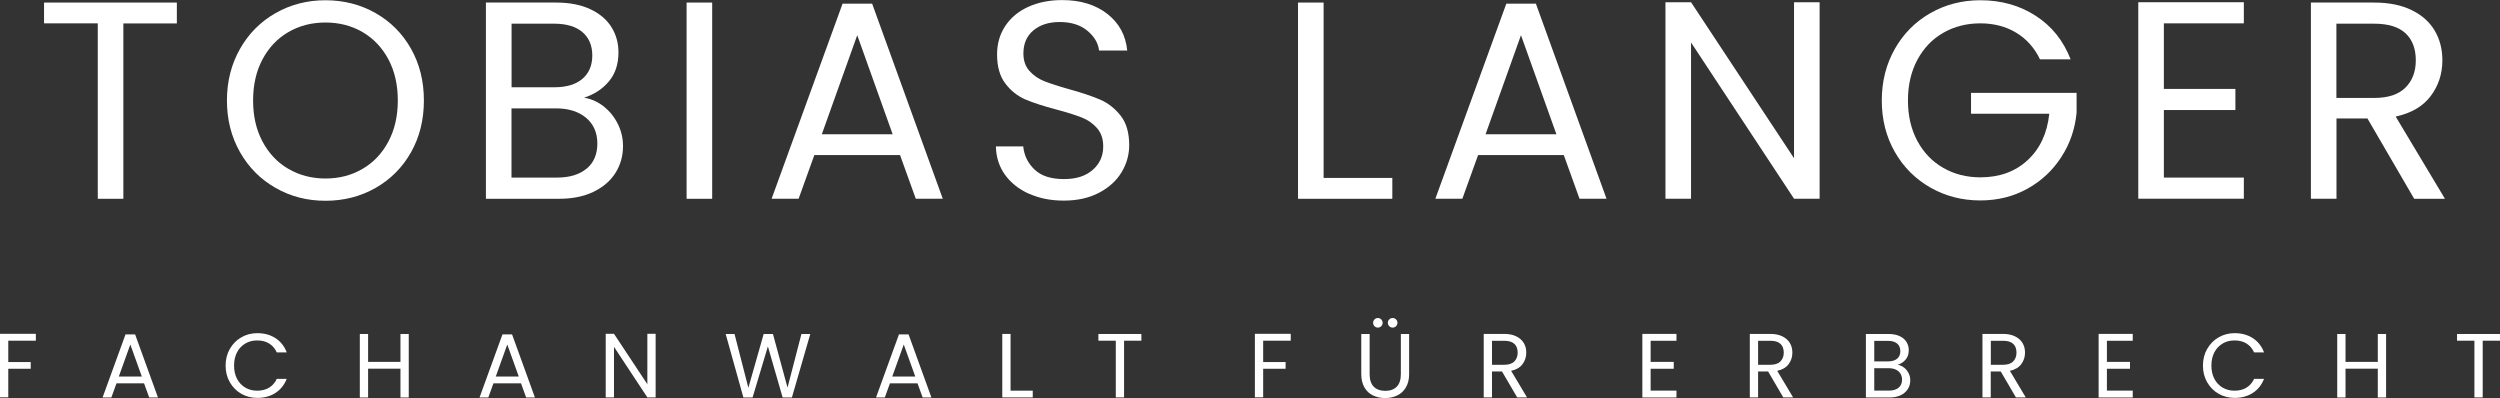 <?xml version="1.0" encoding="UTF-8"?>
<svg id="Ebene_1" data-name="Ebene 1" xmlns="http://www.w3.org/2000/svg" viewBox="0 0 301.96 48.08">
  <rect x="0" y="0" width="301.96" height="48.08" fill="#333333" stroke="none"/>
  <defs>
    <style>
      .cls-1 {
        isolation: isolate;
      }

      .cls-2 {
        fill: #fff;
      }
    </style>
  </defs>
  <g id="TOBIAS_LANGER" data-name="TOBIAS LANGER" class="cls-1">
    <g class="cls-1">
      <path class="cls-2" d="M21.36.31v2.52h-6.46v21.18h-3.09V2.82h-6.49V.31h16.05Z"/>
      <path class="cls-2" d="M33.29,22.7c-1.81-1.03-3.25-2.47-4.3-4.32-1.05-1.85-1.58-3.93-1.58-6.24s.53-4.39,1.58-6.24c1.05-1.85,2.49-3.29,4.3-4.32,1.81-1.03,3.82-1.55,6.02-1.55s4.24.52,6.05,1.55,3.24,2.46,4.28,4.3c1.04,1.84,1.56,3.92,1.56,6.26s-.52,4.42-1.56,6.26c-1.04,1.84-2.47,3.27-4.28,4.3s-3.83,1.55-6.05,1.55-4.21-.52-6.02-1.55ZM43.78,20.4c1.33-.77,2.37-1.87,3.13-3.3.76-1.43,1.14-3.08,1.14-4.96s-.38-3.56-1.14-4.98-1.8-2.51-3.11-3.28c-1.32-.77-2.81-1.16-4.49-1.16s-3.17.39-4.49,1.16-2.35,1.86-3.11,3.28c-.76,1.42-1.14,3.08-1.14,4.98s.38,3.54,1.14,4.96c.76,1.43,1.8,2.53,3.13,3.3,1.33.77,2.82,1.16,4.47,1.16s3.14-.38,4.47-1.16Z"/>
      <path class="cls-2" d="M72.92,12.85c.71.57,1.28,1.27,1.7,2.11.42.84.63,1.73.63,2.69,0,1.2-.31,2.28-.92,3.25-.61.96-1.5,1.72-2.67,2.28-1.17.56-2.54.83-4.13.83h-8.84V.31h8.5c1.61,0,2.98.27,4.11.8,1.13.53,1.98,1.25,2.55,2.16.57.91.85,1.93.85,3.06,0,1.41-.38,2.57-1.14,3.48-.76.92-1.76,1.58-3.01,1.99.86.14,1.65.49,2.36,1.05ZM61.78,10.54h5.2c1.45,0,2.57-.34,3.37-1.02.79-.68,1.19-1.62,1.19-2.82s-.4-2.14-1.19-2.82c-.79-.68-1.94-1.02-3.43-1.02h-5.13v7.68ZM70.86,20.37c.86-.73,1.29-1.73,1.29-3.03s-.45-2.35-1.36-3.11c-.91-.76-2.12-1.14-3.64-1.14h-5.37v8.36h5.47c1.54,0,2.74-.36,3.6-1.09Z"/>
      <path class="cls-2" d="M86.02.31v23.7h-3.09V.31h3.09Z"/>
    </g>
    <g class="cls-1">
      <path class="cls-2" d="M108.7,18.73h-10.34l-1.9,5.27h-3.26L101.77.44h3.57l8.53,23.56h-3.26l-1.9-5.27ZM107.82,16.22l-4.28-11.97-4.28,11.97h8.57Z"/>
    </g>
    <g class="cls-1">
      <path class="cls-2" d="M124.29,23.41c-1.24-.56-2.2-1.33-2.91-2.31-.7-.99-1.07-2.12-1.09-3.42h3.3c.11,1.11.57,2.05,1.38,2.81.8.76,1.98,1.14,3.52,1.14s2.64-.37,3.49-1.11c.85-.74,1.27-1.68,1.27-2.84,0-.91-.25-1.64-.75-2.21-.5-.57-1.12-1-1.87-1.29-.75-.29-1.76-.61-3.03-.95-1.56-.41-2.82-.82-3.76-1.22-.94-.41-1.75-1.05-2.41-1.92-.67-.87-1-2.05-1-3.52,0-1.29.33-2.44.99-3.43.66-1,1.58-1.77,2.77-2.31,1.19-.54,2.56-.82,4.1-.82,2.22,0,4.04.56,5.46,1.67s2.22,2.58,2.4,4.42h-3.4c-.11-.91-.59-1.71-1.43-2.4-.84-.69-1.95-1.04-3.33-1.04-1.29,0-2.35.33-3.16,1s-1.22,1.6-1.22,2.8c0,.86.24,1.56.73,2.11.49.54,1.09.96,1.8,1.24.71.28,1.72.61,3.01.97,1.56.43,2.82.86,3.77,1.27.95.42,1.77,1.07,2.45,1.94.68.87,1.02,2.06,1.02,3.55,0,1.16-.31,2.24-.92,3.26-.61,1.02-1.52,1.85-2.72,2.48-1.2.63-2.62.95-4.25.95s-2.96-.28-4.2-.83Z"/>
    </g>
    <g class="cls-1">
      <path class="cls-2" d="M159.87,21.49h8.3v2.52h-11.39V.31h3.09v21.18Z"/>
    </g>
    <g class="cls-1">
      <path class="cls-2" d="M188.87,18.73h-10.34l-1.9,5.27h-3.26L181.94.44h3.57l8.53,23.56h-3.26l-1.9-5.27ZM187.99,16.22l-4.28-11.97-4.28,11.97h8.57Z"/>
    </g>
    <g class="cls-1">
      <path class="cls-2" d="M219.78,24h-3.09l-12.44-18.87v18.87h-3.09V.27h3.09l12.44,18.84V.27h3.09v23.73Z"/>
    </g>
    <g class="cls-1">
      <path class="cls-2" d="M246.4,7.17c-.66-1.38-1.61-2.45-2.86-3.21-1.25-.76-2.7-1.14-4.35-1.14s-3.15.38-4.47,1.14c-1.33.76-2.37,1.85-3.13,3.26-.76,1.42-1.14,3.05-1.14,4.91s.38,3.49,1.14,4.9c.76,1.41,1.8,2.49,3.13,3.25,1.33.76,2.82,1.14,4.47,1.14,2.31,0,4.22-.69,5.71-2.07,1.5-1.38,2.37-3.25,2.62-5.61h-9.45v-2.52h12.75v2.38c-.18,1.95-.79,3.74-1.84,5.36-1.04,1.62-2.41,2.9-4.11,3.84s-3.59,1.41-5.68,1.41c-2.2,0-4.21-.52-6.02-1.55-1.81-1.03-3.25-2.46-4.3-4.3-1.05-1.84-1.58-3.91-1.58-6.22s.53-4.39,1.58-6.24c1.05-1.85,2.49-3.29,4.3-4.32,1.81-1.03,3.82-1.55,6.02-1.55,2.52,0,4.74.62,6.68,1.87,1.94,1.25,3.35,3,4.23,5.27h-3.71Z"/>
    </g>
    <g class="cls-1">
      <path class="cls-2" d="M261.36,2.82v7.92h8.64v2.55h-8.64v8.16h9.66v2.55h-12.75V.27h12.75v2.55h-9.66Z"/>
    </g>
    <g class="cls-1">
      <path class="cls-2" d="M291.59,24l-5.64-9.69h-3.74v9.69h-3.09V.31h7.65c1.79,0,3.3.31,4.54.92,1.24.61,2.16,1.44,2.77,2.48.61,1.04.92,2.23.92,3.57,0,1.63-.47,3.07-1.41,4.32-.94,1.25-2.35,2.07-4.23,2.48l5.95,9.93h-3.71ZM282.2,11.83h4.56c1.68,0,2.93-.41,3.77-1.24.84-.83,1.26-1.93,1.26-3.31s-.41-2.49-1.24-3.26c-.83-.77-2.09-1.16-3.79-1.16h-4.56v8.98Z"/>
    </g>
  </g>
  <g id="F_A_C_H_A_N_W_A_L_T_F_Ü_R_E_R_B_R_E_C_H_T" data-name="F A C H A N W A L T F Ü R E R B R E C H T" class="cls-1">
    <g class="cls-1">
      <path class="cls-2" d="M4.33,40.34v.81H1v2.58h2.71v.81H1v3.45H0v-7.67h4.33Z"/>
      <path class="cls-2" d="M17.41,46.3h-3.34l-.62,1.71h-1.06l2.77-7.62h1.16l2.76,7.62h-1.06l-.62-1.71ZM17.13,45.48l-1.39-3.87-1.39,3.87h2.77Z"/>
      <path class="cls-2" d="M27.76,42.15c.34-.6.8-1.07,1.38-1.4.58-.34,1.23-.51,1.94-.51.84,0,1.57.2,2.19.6.62.4,1.08.98,1.36,1.72h-1.2c-.21-.46-.52-.82-.92-1.07s-.88-.37-1.44-.37-1.02.12-1.44.37c-.42.25-.76.6-1,1.06-.24.46-.36,1-.36,1.61s.12,1.14.36,1.6c.24.46.58.81,1,1.06.43.25.91.37,1.44.37s1.04-.12,1.44-.37c.4-.25.71-.6.92-1.06h1.2c-.29.73-.74,1.3-1.36,1.7-.62.4-1.35.6-2.19.6-.71,0-1.36-.17-1.94-.5s-1.04-.8-1.38-1.39c-.34-.59-.51-1.26-.51-2.01s.17-1.42.51-2.02Z"/>
      <path class="cls-2" d="M49.37,40.34v7.67h-1v-3.48h-3.91v3.48h-1v-7.67h1v3.37h3.91v-3.37h1Z"/>
      <path class="cls-2" d="M62.94,46.3h-3.34l-.62,1.71h-1.06l2.77-7.62h1.16l2.76,7.62h-1.06l-.62-1.71ZM62.66,45.48l-1.39-3.87-1.39,3.87h2.77Z"/>
      <path class="cls-2" d="M79.19,48h-1l-4.03-6.11v6.11h-1v-7.68h1l4.03,6.09v-6.09h1v7.68Z"/>
      <path class="cls-2" d="M97.87,40.34l-2.22,7.67h-1.12l-1.78-6.17-1.85,6.17h-1.11s-2.14-7.67-2.14-7.67h1.07l1.67,6.5,1.85-6.5h1.12l1.76,6.48,1.68-6.48h1.08Z"/>
      <path class="cls-2" d="M110.83,46.3h-3.34l-.62,1.71h-1.06l2.77-7.62h1.16l2.76,7.62h-1.06l-.62-1.71ZM110.55,45.48l-1.39-3.87-1.39,3.87h2.77Z"/>
      <path class="cls-2" d="M122.06,47.19h2.68v.81h-3.68v-7.67h1v6.85Z"/>
      <path class="cls-2" d="M137.86,40.34v.81h-2.09v6.85h-1v-6.85h-2.1v-.81h5.19Z"/>
      <path class="cls-2" d="M155.9,40.34v.81h-3.33v2.58h2.71v.81h-2.71v3.45h-1v-7.67h4.33Z"/>
      <path class="cls-2" d="M165.43,40.34v4.85c0,.68.17,1.19.5,1.52.33.33.8.5,1.39.5s1.05-.17,1.38-.5.5-.84.5-1.52v-4.85h1v4.84c0,.64-.13,1.18-.39,1.61-.26.44-.6.76-1.04.97s-.93.32-1.47.32-1.03-.11-1.47-.32c-.44-.21-.78-.54-1.03-.97-.25-.44-.38-.97-.38-1.61v-4.84h1ZM166.02,39.4c-.11-.11-.17-.25-.17-.41s.06-.3.17-.41.25-.17.41-.17.29.06.4.17.17.25.17.41-.06.3-.17.41c-.11.11-.25.17-.4.17s-.3-.06-.41-.17ZM167.8,39.4c-.11-.11-.17-.25-.17-.41s.05-.3.17-.41c.11-.11.25-.17.41-.17s.3.06.41.17.17.25.17.41-.06.3-.17.41c-.11.11-.25.17-.41.17s-.3-.06-.41-.17Z"/>
      <path class="cls-2" d="M183.25,48l-1.83-3.13h-1.21v3.13h-1v-7.67h2.47c.58,0,1.07.1,1.47.3s.7.47.9.8c.2.34.3.72.3,1.16,0,.53-.15.99-.46,1.4-.3.4-.76.67-1.37.8l1.92,3.21h-1.2ZM180.21,44.06h1.47c.54,0,.95-.13,1.22-.4.27-.27.41-.62.41-1.07s-.13-.81-.4-1.06-.68-.37-1.23-.37h-1.47v2.9Z"/>
      <path class="cls-2" d="M199.37,41.15v2.56h2.79v.83h-2.79v2.64h3.12v.83h-4.12v-7.68h4.12v.83h-3.12Z"/>
      <path class="cls-2" d="M215.39,48l-1.83-3.13h-1.21v3.13h-1v-7.67h2.47c.58,0,1.07.1,1.47.3s.7.47.9.8c.2.34.3.72.3,1.16,0,.53-.15.99-.46,1.4-.3.4-.76.67-1.37.8l1.92,3.21h-1.2ZM212.35,44.06h1.47c.54,0,.95-.13,1.22-.4.27-.27.41-.62.41-1.07s-.13-.81-.4-1.06-.68-.37-1.23-.37h-1.47v2.9Z"/>
      <path class="cls-2" d="M229.98,44.4c.23.18.41.41.55.68s.2.56.2.87c0,.39-.1.74-.3,1.05-.2.31-.49.56-.86.74-.38.18-.82.27-1.34.27h-2.86v-7.67h2.75c.52,0,.96.09,1.33.26.37.17.64.41.82.7.18.29.28.62.28.99,0,.45-.12.83-.37,1.13-.25.3-.57.51-.97.64.28.04.53.16.76.34ZM226.38,43.65h1.68c.47,0,.83-.11,1.09-.33.26-.22.38-.52.38-.91s-.13-.69-.38-.91c-.26-.22-.63-.33-1.11-.33h-1.66v2.49ZM229.32,46.83c.28-.23.42-.56.42-.98s-.15-.76-.44-1.01c-.29-.25-.69-.37-1.18-.37h-1.74v2.71h1.77c.5,0,.89-.12,1.17-.35Z"/>
      <path class="cls-2" d="M243.49,48l-1.83-3.13h-1.21v3.13h-1v-7.67h2.47c.58,0,1.07.1,1.47.3s.7.47.9.8c.2.34.3.72.3,1.16,0,.53-.15.99-.46,1.4-.3.4-.76.67-1.37.8l1.92,3.21h-1.2ZM240.46,44.06h1.47c.54,0,.95-.13,1.22-.4.27-.27.41-.62.41-1.07s-.13-.81-.4-1.06-.68-.37-1.23-.37h-1.47v2.9Z"/>
      <path class="cls-2" d="M254.48,41.15v2.56h2.79v.83h-2.79v2.64h3.12v.83h-4.12v-7.68h4.12v.83h-3.12Z"/>
      <path class="cls-2" d="M266.59,42.15c.34-.6.8-1.07,1.38-1.4.58-.34,1.23-.51,1.94-.51.84,0,1.57.2,2.19.6.62.4,1.08.98,1.36,1.72h-1.2c-.21-.46-.52-.82-.92-1.07s-.88-.37-1.44-.37-1.02.12-1.44.37c-.42.25-.76.6-1,1.06-.24.46-.36,1-.36,1.61s.12,1.14.36,1.6c.24.46.58.81,1,1.06.43.25.91.37,1.44.37s1.04-.12,1.44-.37c.4-.25.71-.6.92-1.06h1.2c-.29.73-.74,1.3-1.36,1.7-.62.4-1.35.6-2.19.6-.71,0-1.36-.17-1.94-.5s-1.04-.8-1.38-1.39c-.34-.59-.51-1.26-.51-2.01s.17-1.42.51-2.02Z"/>
      <path class="cls-2" d="M288.2,40.34v7.67h-1v-3.48h-3.9v3.48h-1v-7.67h1v3.37h3.9v-3.37h1Z"/>
      <path class="cls-2" d="M301.96,40.34v.81h-2.09v6.85h-1v-6.85h-2.1v-.81h5.19Z"/>
    </g>
  </g>
</svg>